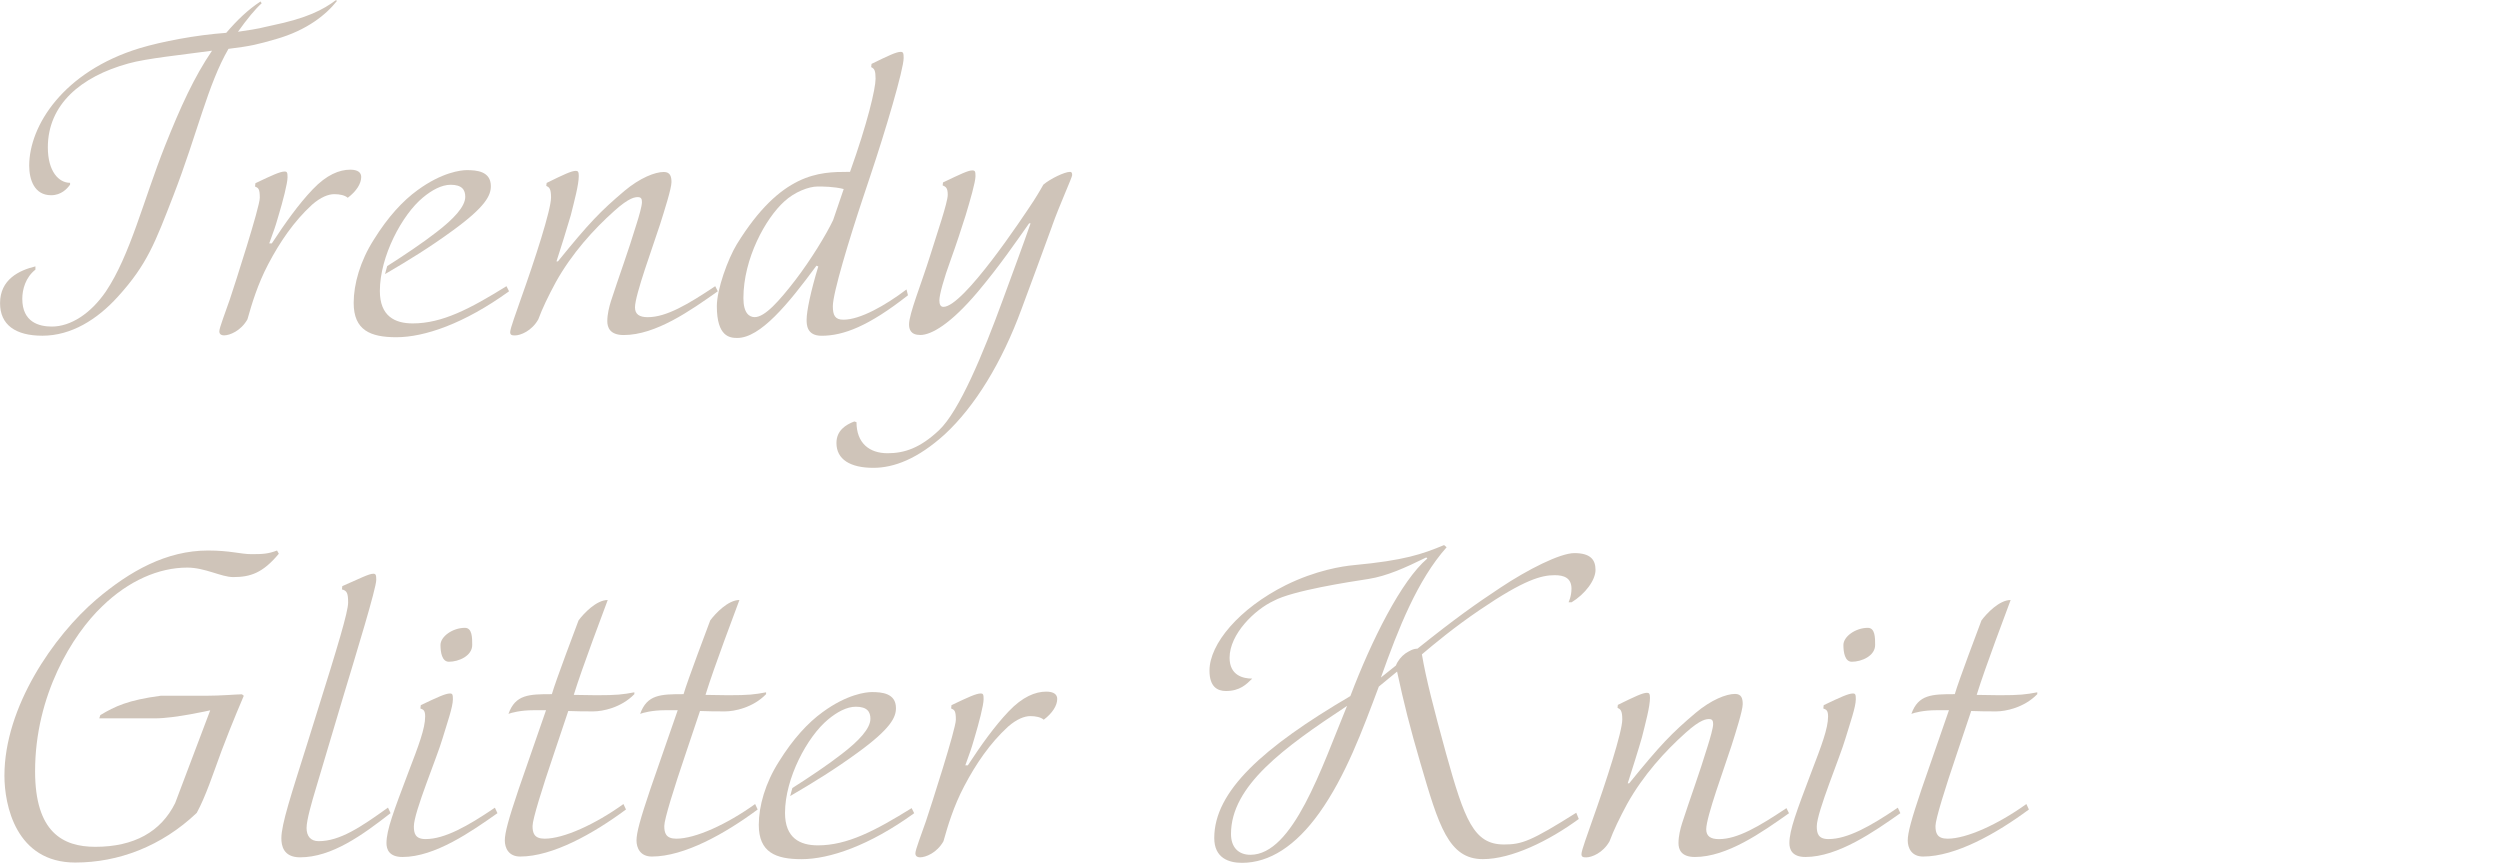 <?xml version="1.0" encoding="UTF-8"?><svg id="_レイヤー_2" xmlns="http://www.w3.org/2000/svg" viewBox="0 0 513.75 177.31"><defs><style>.cls-1{fill:none;}.cls-1,.cls-2{stroke-width:0px;}.cls-2{fill:#cfc4b9;}</style></defs><g id="design"><path class="cls-2" d="M69.22.22c-2.18,2.78-6.15,6-12.45,7.8-3.9,1.12-5.02,1.42-9.82,2.02-4.27,7.35-6.38,17.4-11.32,30.15-3.75,9.67-5.4,14.17-11.4,20.77-4.27,4.72-9.6,8.03-15.52,8.03-5.55,0-8.7-2.25-8.7-6.68,0-4.88,3.9-6.75,7.27-7.57v.67c-2.02,1.58-2.7,4.05-2.7,6,0,4.8,3.45,5.7,6.07,5.7,3.9,0,8.02-2.7,11.1-7.2,5.03-7.5,7.72-18.75,12.15-29.92,3.23-8.1,6-14.17,9.67-19.57-6,.83-13.5,1.58-17.17,2.62-9.83,2.7-16.57,8.47-16.57,17.25,0,4.95,2.25,7.28,4.57,7.28v.38c-.6.82-1.8,2.17-3.9,2.17-3.45,0-4.5-3.22-4.5-6.07,0-8.17,6.97-19.35,22.72-24.15,4.5-1.35,11.47-2.7,17.77-3.15,2.25-2.62,4.42-4.72,7.05-6.45l.23.38c-1.2,1.05-3.07,3.3-4.87,5.85,5.17-.75,4.35-.75,6.9-1.28,7.27-1.5,10.57-3.22,13.27-5.25l.15.22Z"/><path class="cls-2" d="M71.47,40.65c-.6-.53-1.65-.75-2.78-.75-1.2,0-2.77.6-4.57,2.17-3.75,3.45-6.6,7.65-9,12.22-2.17,4.12-3.38,8.17-4.27,11.33-1.35,2.4-3.67,3.3-4.8,3.3-.3,0-.98-.07-.98-.82s1.28-3.97,2.17-6.6c1.05-3.15,6.15-18.97,6.15-20.85s-.3-2.03-.98-2.32l.08-.68c3.45-1.65,5.1-2.4,6-2.4.52,0,.6.23.6,1.2,0,1.2-.97,4.95-1.88,7.95-.82,2.85-.75,2.4-1.88,5.62h.53c2.7-4.12,5.47-8.03,8.4-11.1,2.85-3,5.47-4.05,7.72-4.05,1.58,0,2.25.6,2.25,1.5,0,1.35-.97,2.93-2.77,4.28Z"/><path class="cls-2" d="M104.62,59.85c-9.22,6.67-17.4,9.45-23.17,9.45-5.32,0-8.77-1.42-8.77-7.05,0-3.9,1.35-8.62,4.12-12.97,2.92-4.72,6-8.03,9-10.2,5.02-3.68,8.92-4.12,10.12-4.12,2.03,0,4.95.22,4.95,3.3,0,1.88-1.05,4.2-7.88,9.15-4.72,3.45-9,6.07-13.87,8.92l.45-1.65c3.3-2.1,7.35-4.8,10.12-6.97,3.52-2.7,5.92-5.25,5.92-7.27,0-1.43-.67-2.47-3-2.47-1.88,0-3.9,1.12-5.7,2.62-4.27,3.52-8.85,12.08-8.85,19.2,0,5.17,3.07,6.67,6.75,6.67,6.08,0,11.77-3,19.27-7.65l.53,1.05Z"/><path class="cls-2" d="M147.52,59.85c-5.62,3.97-12.75,9-19.35,9-2.85,0-3.37-1.58-3.37-2.85,0-1.43.38-2.93.75-4.12,1.58-4.88,3.6-10.35,5.25-15.82.53-1.65,1.12-3.75,1.12-4.5,0-.68-.15-1.05-.83-1.05-.52,0-1.72,0-4.87,2.85-4.2,3.75-8.7,8.7-12,14.62-1.58,2.92-2.77,5.4-3.6,7.65-1.35,2.4-3.67,3.3-4.8,3.3-.6,0-.98-.07-.98-.67,0-.75,1.27-4.12,2.17-6.75,2.92-8.18,6.23-18.38,6.23-20.92,0-1.87-.38-2.1-.98-2.4l.08-.6c3.52-1.73,5.1-2.48,6-2.48.45,0,.6.23.6,1.05,0,1.8-.9,5.1-1.65,8.1-.53,1.88-2.4,7.88-2.93,9.45h.3c6.45-7.95,8.7-10.27,13.65-14.47,3.22-2.7,6.3-3.9,8.1-3.9,1.35,0,1.58.97,1.58,2.1,0,1.28-1.43,5.77-2.33,8.62-1.42,4.42-5.17,14.55-5.17,17.1,0,1.42.9,2.02,2.62,2.02,3.82,0,8.25-2.62,13.87-6.37l.53,1.05Z"/><path class="cls-2" d="M186.6,60.67c-8.1,6.37-13.27,8.33-17.77,8.33-3.07,0-3.07-2.33-3.07-3.3,0-1.72.82-5.77,2.4-10.95l-.38-.15c-5.85,7.95-11.55,14.85-16.27,14.85-1.5,0-4.2-.22-4.2-6.53,0-3.45,2.25-9.67,4.12-12.75,9.07-14.7,16.95-14.85,22.87-14.85h.38c3.6-10.05,5.25-17.1,5.25-19.12,0-1.65-.22-2.1-.9-2.4l.07-.67c3.52-1.72,5.1-2.47,6-2.47.53,0,.6.3.6,1.27,0,2.33-3.75,15-6.9,24.37l-1.5,4.5c-2.77,8.32-6.15,19.42-6.15,22.12,0,1.88.45,2.78,2.17,2.78,3.45,0,8.62-2.92,12.97-6.22l.3,1.2ZM173.4,38.85c-2.02-.52-4.27-.52-5.4-.52-1.8,0-4.73,1.12-6.83,3.07-3.82,3.45-8.4,11.7-8.4,19.87,0,3.08,1.2,3.9,2.32,3.9,2.1,0,5.02-3.3,8.32-7.57,3.22-4.2,6.38-9.38,7.8-12.38l2.17-6.37Z"/><path class="cls-2" d="M216.22,46.42c-2.32,6.45-3.82,10.35-6.3,17.1-4.05,11.02-9.6,20.02-15.75,25.72-5.62,5.1-10.5,6.9-14.7,6.9-4.73,0-7.58-1.72-7.58-5.1,0-2.55,1.88-3.75,3.67-4.43l.45.15c0,4.28,2.62,6.38,6.38,6.38,3.45,0,6.67-1.05,10.57-4.72,4.2-3.97,9.07-15.75,13.05-26.62,2.25-6.15,4.27-11.55,5.77-15.9h-.3c-2.92,4.12-5.92,8.55-10.5,14.02-5.62,6.67-9.6,8.92-11.85,8.92-2.02,0-2.32-1.2-2.32-2.18,0-2.17,2.47-8.17,4.35-14.17,1.42-4.57,3.6-10.88,3.6-12.45,0-1.43-.38-1.65-1.05-1.95l.08-.6c3.6-1.72,5.17-2.47,6-2.47.6,0,.67.22.67,1.2,0,1.2-1.12,5.02-2.02,8.02-.9,2.85-1.88,5.85-3.07,9.15-1.43,3.9-2.33,7.2-2.33,8.32,0,.82.23,1.35.83,1.35,4.12,0,16.35-18.45,18.52-21.75,1.2-1.87,2.02-3.37,2.02-3.37,1.42-1.2,4.35-2.62,5.47-2.62.3,0,.45.15.45.67,0,.45-2.7,6.38-4.12,10.43Z"/><path class="cls-2" d="M57.3,113.79c-3.3,3.97-5.85,4.8-9.37,4.8-2.48,0-5.77-1.95-9.45-1.95-5.85,0-12.07,2.7-17.47,7.95-6.15,5.85-13.8,18.3-13.8,33.9,0,12.53,5.7,15.53,12.37,15.53,7.95,0,13.5-3.08,16.42-9l7.2-19.05s-7.27,1.65-11.25,1.65h-11.55l.22-.67c3-1.8,5.7-3.08,12.38-3.97h9.15c3.22,0,6.6-.3,7.57-.3l.38.3s-2.4,5.55-4.57,11.32c-1.8,4.88-3.23,9.3-5.1,12.75-7.27,6.9-16.12,10.2-24.97,10.2-12.22,0-14.55-11.85-14.55-17.85,0-14.1,10.12-28.72,18.9-36.22,6.9-5.85,14.4-10.05,22.95-10.05,4.57,0,6.67.75,8.92.75,2.4,0,3.45-.07,5.25-.75l.38.68Z"/><path class="cls-2" d="M80.25,167.11c-5.77,4.5-12.07,9.07-18.6,9.07-3.45,0-3.83-2.47-3.83-3.9,0-2.92,2.03-9,5.33-19.5l1.87-6c4.43-14.1,6.52-21.07,6.52-22.95s-.23-2.47-1.27-2.7l.07-.68c3.6-1.57,5.48-2.55,6.38-2.55.52,0,.6.3.6,1.27,0,1.72-4.05,14.92-6.9,24.37l-5.47,18.37c-.9,3-1.95,6.6-1.95,8.25s.83,2.7,2.48,2.7c4.35,0,8.62-2.85,14.25-6.9l.52,1.12Z"/><path class="cls-2" d="M102.22,167.11c-5.32,3.75-12.82,9-19.5,9-2.77,0-3.3-1.58-3.3-2.85,0-2.7,1.5-6.6,4.5-14.55,2.1-5.48,3.45-9,3.45-11.47,0-1.27-.37-1.42-.98-1.65l.08-.68c3.45-1.65,5.1-2.4,6-2.4.52,0,.6.23.6,1.2,0,1.57-1.2,4.95-2.1,7.95-1.12,3.9-5.92,15.22-5.92,18.15,0,1.35.22,2.62,2.4,2.62,3.9,0,8.62-2.62,14.25-6.45l.52,1.12ZM92.25,135.99c-1.43,0-1.73-1.95-1.73-3.45,0-1.72,2.48-3.52,5.02-3.52,1.5,0,1.5,2.03,1.5,3.52,0,2.25-2.77,3.45-4.8,3.45Z"/><path class="cls-2" d="M130.35,142.66c-2.7,2.78-6.52,3.53-8.4,3.53-1.42,0-3.67,0-5.17-.08l-2.92,8.7c-2.47,7.27-4.42,13.57-4.42,14.92,0,1.42.3,2.62,2.48,2.62,3.9,0,10.35-2.92,16.2-7.12l.52,1.12c-6.67,4.95-15.07,9.67-21.75,9.67-2.4,0-3.15-1.8-3.15-3.3,0-1.58.75-4.35,2.85-10.57l5.62-16.2h-2.55c-2.7,0-4.58.52-5.17.75,1.42-3.98,4.2-4.05,8.92-4.05.82-2.85,4.95-13.72,5.48-15.15,1.05-1.43,3.67-4.2,6-4.2-.82,2.25-5.17,13.65-6.98,19.5,1.35,0,3.38.07,4.65.07,4.27,0,5.4-.15,7.8-.6v.38Z"/><path class="cls-2" d="M157.42,142.66c-2.7,2.78-6.52,3.53-8.4,3.53-1.42,0-3.67,0-5.17-.08l-2.92,8.7c-2.47,7.27-4.42,13.57-4.42,14.92,0,1.42.3,2.62,2.47,2.62,3.9,0,10.35-2.92,16.2-7.12l.52,1.12c-6.67,4.95-15.07,9.67-21.75,9.67-2.4,0-3.15-1.8-3.15-3.3,0-1.58.75-4.35,2.85-10.57l5.62-16.2h-2.55c-2.7,0-4.57.52-5.17.75,1.42-3.98,4.2-4.05,8.92-4.05.83-2.85,4.95-13.72,5.48-15.15,1.05-1.43,3.67-4.2,6-4.2-.82,2.25-5.17,13.65-6.97,19.5,1.35,0,3.38.07,4.65.07,4.27,0,5.4-.15,7.8-.6v.38Z"/><path class="cls-2" d="M187.87,167.11c-9.22,6.67-17.4,9.45-23.17,9.45-5.33,0-8.77-1.42-8.77-7.05,0-3.9,1.35-8.62,4.12-12.97,2.93-4.72,6-8.03,9-10.2,5.02-3.68,8.92-4.12,10.12-4.12,2.02,0,4.95.22,4.95,3.3,0,1.88-1.05,4.2-7.87,9.15-4.73,3.45-9,6.07-13.87,8.92l.45-1.65c3.3-2.1,7.35-4.8,10.12-6.97,3.53-2.7,5.92-5.25,5.92-7.27,0-1.43-.67-2.47-3-2.47-1.88,0-3.9,1.12-5.7,2.62-4.27,3.52-8.85,12.08-8.85,19.2,0,5.17,3.07,6.67,6.75,6.67,6.07,0,11.77-3,19.27-7.65l.53,1.05Z"/><path class="cls-2" d="M214.5,147.91c-.6-.53-1.65-.75-2.77-.75-1.2,0-2.78.6-4.58,2.17-3.75,3.45-6.6,7.65-9,12.22-2.18,4.12-3.38,8.17-4.27,11.33-1.35,2.4-3.67,3.3-4.8,3.3-.3,0-.97-.07-.97-.82s1.27-3.97,2.17-6.6c1.05-3.15,6.15-18.97,6.15-20.85s-.3-2.03-.97-2.32l.07-.68c3.45-1.65,5.1-2.4,6-2.4.53,0,.6.23.6,1.2,0,1.2-.98,4.95-1.88,7.95-.83,2.85-.75,2.4-1.88,5.62h.52c2.7-4.12,5.47-8.03,8.4-11.1,2.85-3,5.47-4.05,7.72-4.05,1.57,0,2.25.6,2.25,1.5,0,1.35-.98,2.93-2.78,4.28Z"/><path class="cls-2" d="M322.94,123.76h-.6s.6-1.2.6-2.78c0-2.25-1.58-2.78-3.45-2.78-2.7,0-6.23.9-15.37,7.12-5.32,3.6-9.52,7.12-11.92,9.15.83,4.95,2.48,11.32,4.95,20.32,3.82,13.72,5.7,18.75,11.92,18.75,3.68,0,5.55-.67,14.85-6.52l.52,1.28c-6.15,4.5-13.8,8.25-19.72,8.25-7.05,0-9.07-6.9-12.82-19.72-2.17-7.42-3.38-12.22-4.8-18.82l-3.75,3.08c-3.37,9-6.82,18.37-12.22,25.95-4.88,6.83-10.27,10.27-15.9,10.27-2.7,0-5.7-.97-5.7-5.1,0-9.6,9.97-18.6,27.97-29.17,4.35-11.47,10.5-23.77,15.82-28.27l-.22-.22c-4.42,2.17-8.1,3.82-11.85,4.42-3.9.6-15.67,2.4-19.5,4.5-3.9,1.8-9.07,6.83-9.07,11.7,0,3.68,2.85,4.28,4.65,4.28-1.2,1.2-2.55,2.55-5.4,2.55-1.8,0-3.38-.9-3.38-4.2,0-5.47,6.07-12.75,15.67-17.55,6.22-3.07,11.62-3.9,14.02-4.12,10.35-.97,14.02-2.25,18.52-4.12l.52.45c-6,6.75-9.9,16.65-13.5,26.77l3.08-2.47c.38-.98,1.12-1.88,1.95-2.48.82-.52,1.57-.98,2.48-.98,7.87-6.3,12.15-9.3,17.02-12.52,5.62-3.75,12.3-7.12,15.22-7.12,3.3,0,4.35,1.35,4.35,3.45s-2.1,4.95-4.95,6.68ZM252.97,171.39c0,2.77,1.57,4.27,3.98,4.27,8.77,0,14.62-17.85,19.87-30.6-12.97,8.55-23.85,16.42-23.85,26.32Z"/><path class="cls-2" d="M367.65,167.11c-5.62,3.97-12.75,9-19.35,9-2.85,0-3.37-1.58-3.37-2.85,0-1.43.37-2.93.75-4.12,1.57-4.88,3.6-10.35,5.25-15.82.52-1.65,1.12-3.75,1.12-4.5,0-.68-.15-1.05-.82-1.05-.52,0-1.73,0-4.87,2.85-4.2,3.75-8.7,8.7-12,14.62-1.57,2.92-2.77,5.4-3.6,7.65-1.35,2.4-3.67,3.3-4.8,3.3-.6,0-.97-.07-.97-.67,0-.75,1.27-4.12,2.17-6.75,2.92-8.18,6.22-18.38,6.22-20.92,0-1.87-.38-2.1-.98-2.4l.07-.6c3.53-1.73,5.1-2.48,6-2.48.45,0,.6.23.6,1.05,0,1.8-.9,5.1-1.65,8.1-.52,1.88-2.4,7.88-2.92,9.45h.3c6.45-7.95,8.7-10.27,13.65-14.47,3.22-2.7,6.3-3.9,8.1-3.9,1.35,0,1.58.97,1.58,2.1,0,1.28-1.42,5.77-2.33,8.62-1.42,4.42-5.17,14.55-5.17,17.1,0,1.42.9,2.02,2.62,2.02,3.83,0,8.25-2.62,13.87-6.37l.52,1.05Z"/><path class="cls-2" d="M390.52,167.11c-5.32,3.75-12.82,9-19.5,9-2.77,0-3.3-1.58-3.3-2.85,0-2.7,1.5-6.6,4.5-14.55,2.1-5.48,3.45-9,3.45-11.47,0-1.27-.37-1.42-.98-1.65l.08-.68c3.45-1.65,5.1-2.4,6-2.4.52,0,.6.23.6,1.2,0,1.57-1.2,4.95-2.1,7.95-1.12,3.9-5.92,15.22-5.92,18.15,0,1.35.22,2.62,2.4,2.62,3.9,0,8.62-2.62,14.25-6.45l.52,1.12ZM380.55,135.99c-1.43,0-1.73-1.95-1.73-3.45,0-1.72,2.48-3.52,5.02-3.52,1.5,0,1.5,2.03,1.5,3.52,0,2.25-2.77,3.45-4.8,3.45Z"/><path class="cls-2" d="M418.65,142.66c-2.7,2.78-6.53,3.53-8.4,3.53-1.42,0-3.67,0-5.17-.08l-2.92,8.7c-2.47,7.27-4.42,13.57-4.42,14.92,0,1.42.3,2.62,2.48,2.62,3.9,0,10.35-2.92,16.2-7.12l.52,1.12c-6.67,4.95-15.07,9.67-21.75,9.67-2.4,0-3.15-1.8-3.15-3.3,0-1.58.75-4.35,2.85-10.57l5.62-16.2h-2.55c-2.7,0-4.58.52-5.17.75,1.42-3.98,4.2-4.05,8.92-4.05.82-2.85,4.95-13.72,5.48-15.15,1.05-1.43,3.67-4.2,6-4.2-.82,2.25-5.17,13.65-6.98,19.5,1.35,0,3.38.07,4.65.07,4.27,0,5.4-.15,7.8-.6v.38Z"/><rect class="cls-1" y="66.33" width="513.75" height="44.66"/></g></svg>